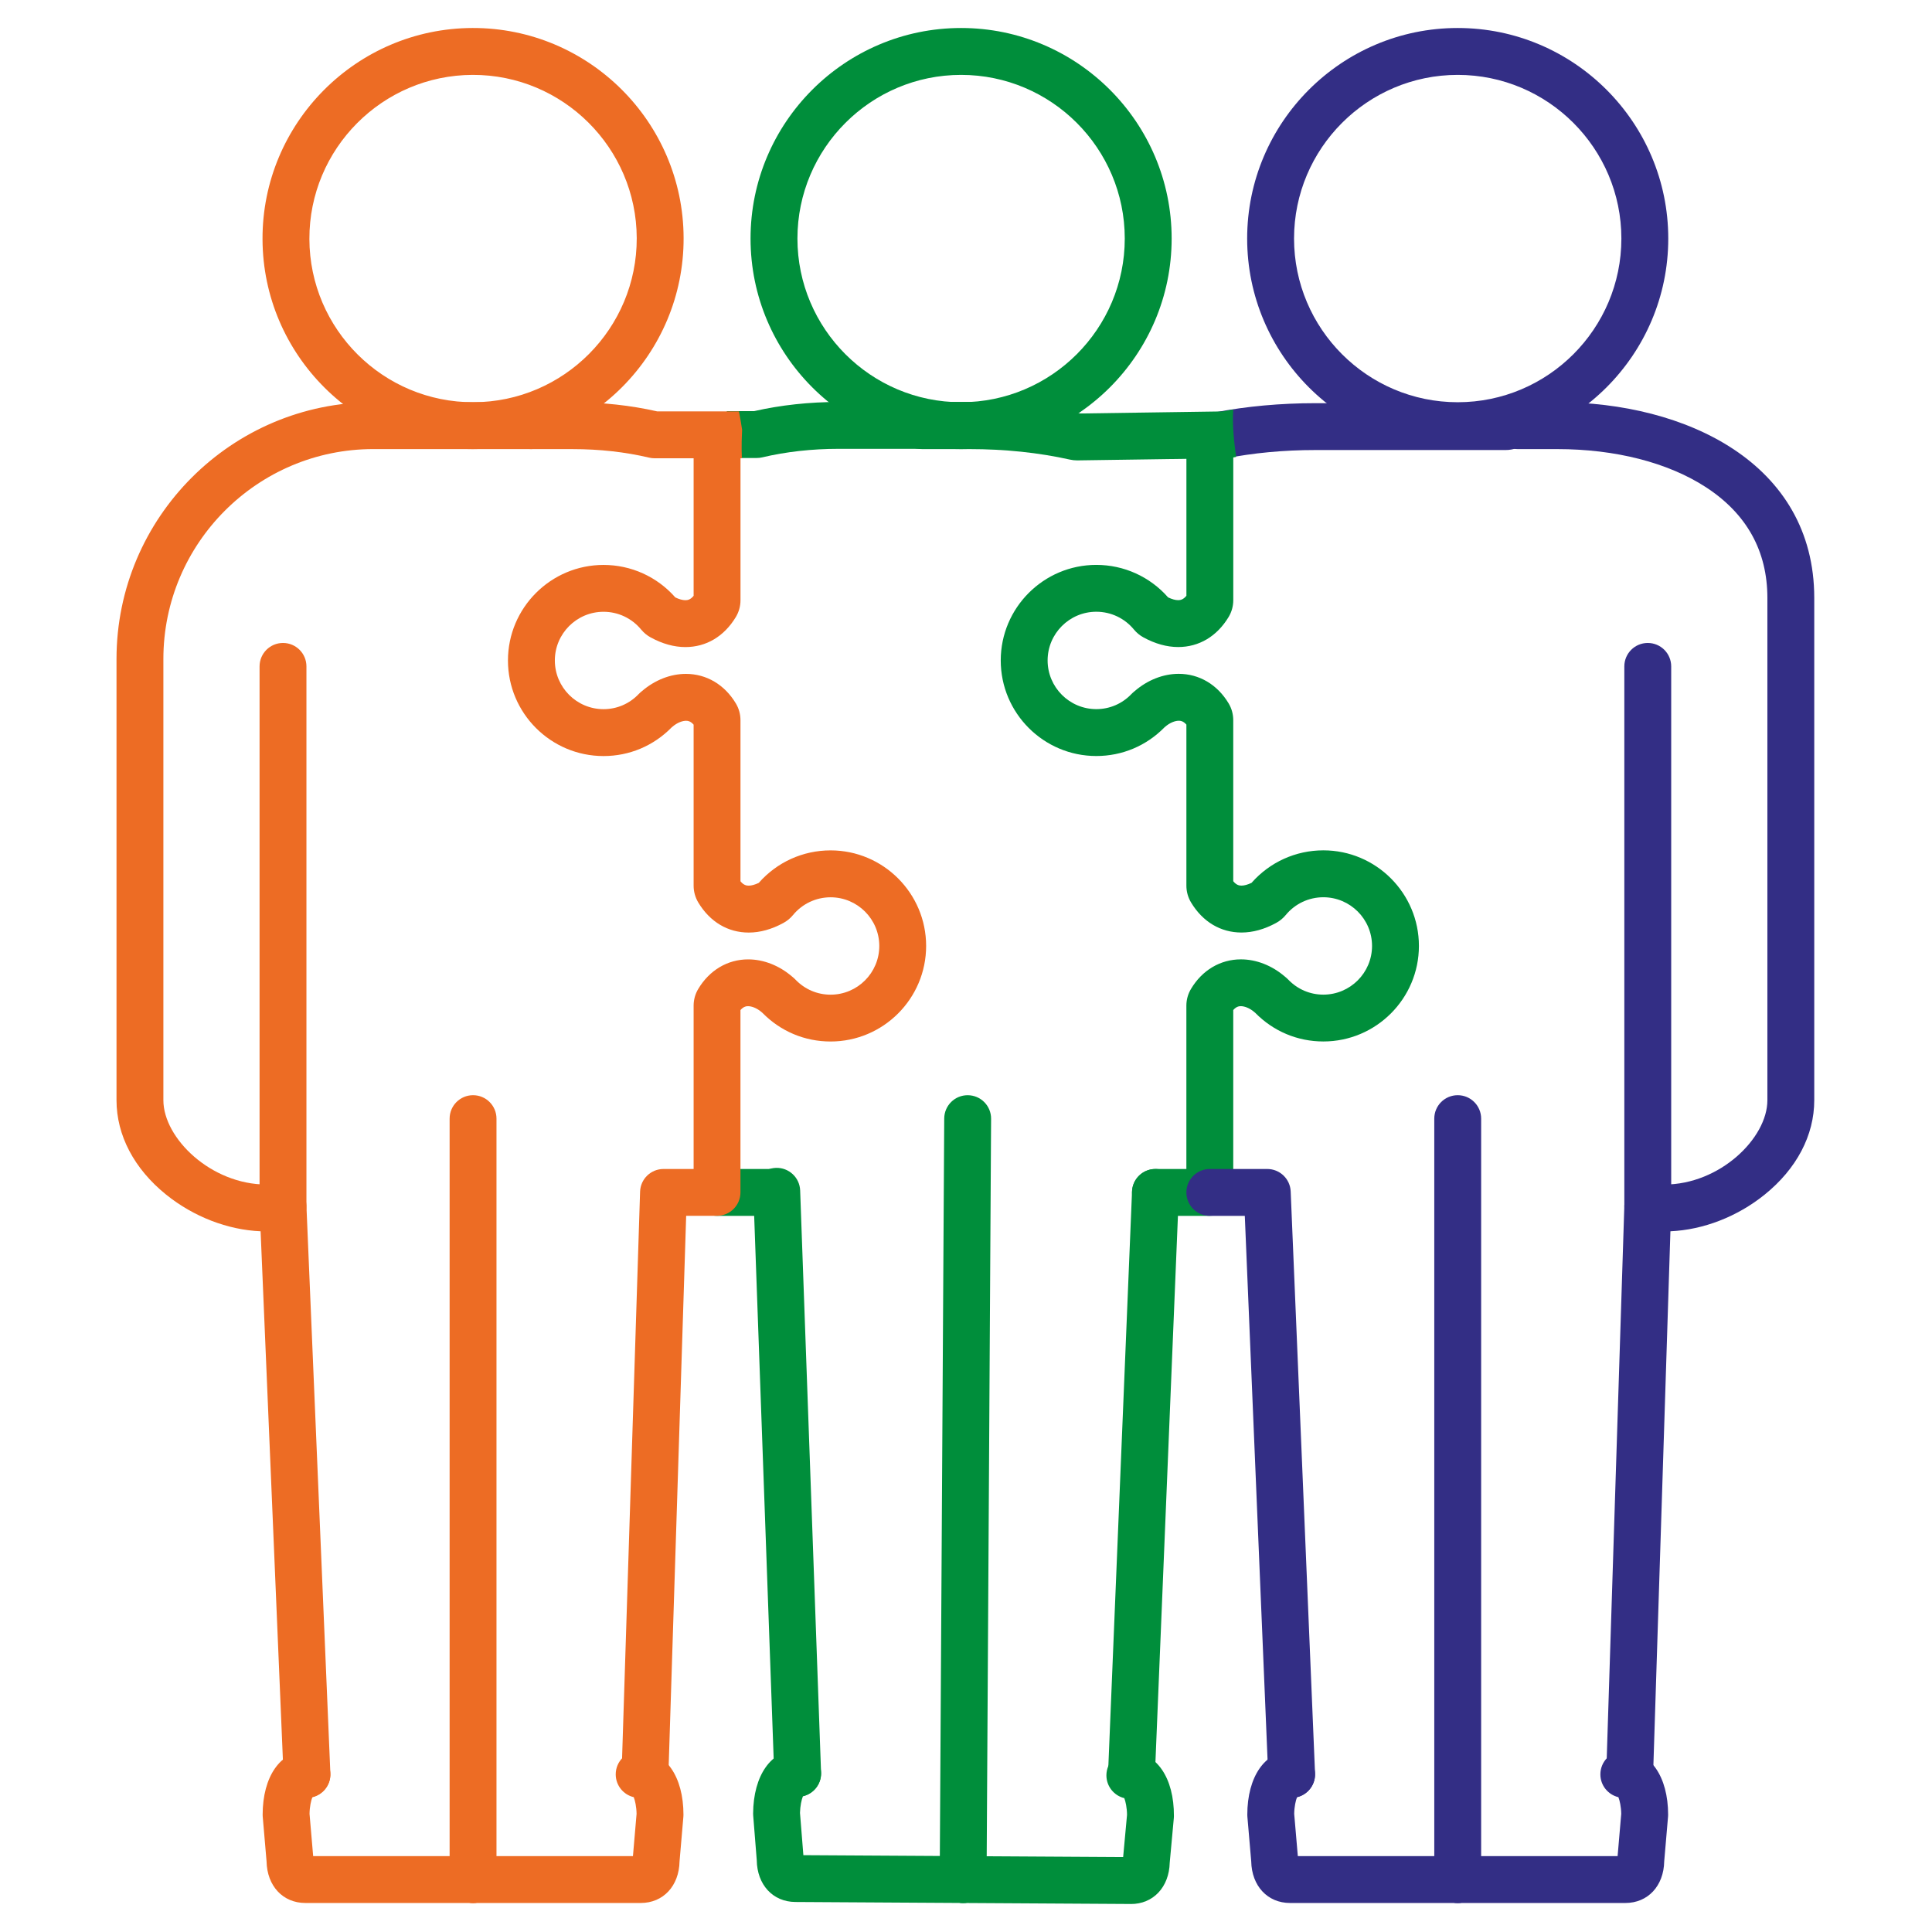<?xml version="1.0" encoding="UTF-8"?>
<svg id="Layer_1" data-name="Layer 1" xmlns="http://www.w3.org/2000/svg" viewBox="0 0 1080 1080">
  <defs>
    <style>
      .cls-1 {
        fill: #ed6c24;
      }

      .cls-1, .cls-2, .cls-3 {
        stroke-width: 0px;
      }

      .cls-2 {
        fill: #332e85;
      }

      .cls-3 {
        fill: #008e3b;
      }
    </style>
  </defs>
  <path class="cls-3" d="M558.08,224.71h-89.31c-16.37,0-32.24,1.72-47.19,5.11h-15.29c-.39,7.32-.85,14.64-.89,21.97,0,1.47-.18,2.88-.5,4.23h18.18c1.01,0,2.02-.12,3-.35,13.42-3.16,27.79-4.77,42.7-4.77h89.31c7.24,0,13.1-5.87,13.1-13.1s-5.86-13.1-13.1-13.1Z"/>
  <path class="cls-2" d="M841.63,225.38h-106.28c-19.49,0-38.38,1.72-56.17,5.12.75,6.16,1.19,12.37.65,18.53-.23,2.59-.59,5.18-1.14,7.7l2.55-.04c1.11-.02,2.22-.13,3.31-.35,15.97-3.16,33.07-4.77,50.8-4.77h106.28c8.61,0,15.59-5.87,15.59-13.1s-6.98-13.1-15.59-13.1Z"/>
  <path class="cls-1" d="M264.44,1063.78c-7.24,0-13.1-5.87-13.1-13.1v-425.36c0-7.24,5.86-13.1,13.1-13.1s13.1,5.87,13.1,13.1v425.36c0,7.24-5.86,13.1-13.1,13.1Z"/>
  <path class="cls-1" d="M158.2,687.37c-7.24,0-13.1-5.87-13.1-13.1v-301.75c0-7.24,5.86-13.1,13.1-13.1s13.1,5.87,13.1,13.1v301.75c0,7.24-5.86,13.1-13.1,13.1Z"/>
  <path class="cls-1" d="M264.79,251.05c-64.9.19-117.85-52.46-118.04-117.36-.19-64.9,52.45-117.85,117.35-118.04,64.9-.19,117.85,52.45,118.04,117.35.19,64.9-52.45,117.85-117.35,118.04ZM264.18,41.86c-50.45.15-91.37,41.31-91.23,91.76.15,50.45,41.31,91.38,91.76,91.23,50.45-.15,91.37-41.31,91.23-91.76-.15-50.45-41.31-91.37-91.76-91.23Z"/>
  <path class="cls-1" d="M414.6,246.76c.04-2.17.13-4.35.24-6.54-.5-3.31-1.04-6.62-1.72-9.9-.02-.12-.05-.23-.08-.35h-45.65c-14.95-3.39-30.82-5.11-47.19-5.11h-23.18c-7.24,0-13.1,5.87-13.1,13.1s5.87,13.1,13.1,13.1h23.18c14.91,0,29.27,1.6,42.7,4.77.98.23,1.99.35,3,.35h48.8c-.13-3.18-.15-6.33-.1-9.41Z"/>
  <path class="cls-2" d="M814.87,1063.78c-7.24,0-13.1-5.87-13.1-13.1v-425.36c0-7.24,5.86-13.1,13.1-13.1s13.1,5.87,13.1,13.1v425.36c0,7.24-5.86,13.1-13.1,13.1Z"/>
  <path class="cls-2" d="M921.11,687.37c-7.24,0-13.1-5.87-13.1-13.1v-301.75c0-7.24,5.86-13.1,13.1-13.1s13.1,5.87,13.1,13.1v301.75c0,7.24-5.86,13.1-13.1,13.1Z"/>
  <path class="cls-2" d="M814.87,251.05c-64.9,0-117.7-52.8-117.7-117.7s52.8-117.7,117.7-117.7,117.7,52.8,117.7,117.7-52.8,117.7-117.7,117.7ZM814.87,41.86c-50.45,0-91.49,41.04-91.49,91.49s41.04,91.5,91.49,91.5,91.49-41.05,91.49-91.5-41.04-91.49-91.49-91.49Z"/>
  <path class="cls-3" d="M689.39,228.92c-2.02.34-4.03.69-6.02,1.07l-79.42,1.15c-19.43-4.17-40.26-6.29-61.94-6.29h-26.41c-8.61,0-15.59,5.87-15.59,13.1s6.98,13.1,15.59,13.1h26.41c19.77,0,38.64,1.98,56.07,5.87,1.31.29,2.66.44,4.01.44.09,0,.18,0,.27,0l83.2-1.2c1.11-.02,2.22-.13,3.31-.35.7-.14,1.42-.26,2.13-.39-1.17-8.83-2.22-17.53-1.6-26.51Z"/>
  <path class="cls-3" d="M676.29,679.67h-30.39c-7.24,0-13.1-5.87-13.1-13.1s5.86-13.1,13.1-13.1h17.29v-91.3c0-3.3.89-6.53,2.59-9.36,6.25-10.49,16.43-16.52,27.9-16.52,8.65,0,17.37,3.43,24.62,9.66.65.51,1.26,1.07,1.84,1.66,5.21,5.42,12.17,8.4,19.62,8.4,15.01,0,27.22-12.21,27.22-27.22s-12.21-27.22-27.22-27.22c-8.16,0-15.82,3.62-21.02,9.93-1.49,1.81-3.3,3.3-5.36,4.42-6.53,3.56-13.06,5.37-19.38,5.37-11.63,0-21.64-5.95-28.17-16.76-1.72-2.85-2.63-6.11-2.63-9.43v-90.03c-1.85-2.17-3.57-2.17-4.29-2.17-1.82,0-4.79.91-7.68,3.45-.1.09-.2.17-.3.26-10.15,10.34-23.65,16.01-38.09,16.01-29.46,0-53.42-23.96-53.42-53.42s23.96-53.42,53.42-53.42c15.44,0,29.97,6.6,40.13,18.16,2.14,1.03,4.07,1.56,5.64,1.56,1.32,0,2.87-.33,4.6-2.46v-88.79c0-7.24,5.86-13.1,13.1-13.1s13.1,5.87,13.1,13.1v91.26c0,3.32-.91,6.58-2.62,9.42-6.54,10.82-16.54,16.77-28.18,16.77-6.33,0-12.86-1.81-19.41-5.39-2.04-1.11-3.84-2.6-5.34-4.41-5.2-6.31-12.86-9.93-21.02-9.93-15.01,0-27.22,12.21-27.22,27.22s12.21,27.22,27.22,27.22c7.44,0,14.41-2.98,19.6-8.39.57-.59,1.19-1.16,1.85-1.68,7.24-6.23,15.97-9.66,24.61-9.66,11.47,0,21.65,6.03,27.92,16.54,1.68,2.81,2.57,6.04,2.57,9.33v90.06c1.72,2.13,3.27,2.46,4.6,2.46,1.57,0,3.5-.54,5.64-1.56,10.16-11.56,24.69-18.16,40.13-18.16,29.46,0,53.42,23.97,53.42,53.42s-23.96,53.42-53.42,53.42c-14.45,0-27.95-5.68-38.09-16.02-.1-.08-.2-.17-.3-.25-2.9-2.55-5.87-3.46-7.69-3.46-.72,0-2.44,0-4.29,2.17v101.9c0,7.24-5.86,13.1-13.1,13.1ZM688.28,566.24s0,.01-.01.02c0,0,0-.01.01-.02ZM664.32,406.68s0,0,0,.01c0,0,0,0,0-.01ZM651.34,406.18s-.01.01-.02.02c0,0,.01-.01.02-.02ZM651.71,333.31s.01,0,.02.01c0,0-.01,0-.02-.01Z"/>
  <path class="cls-3" d="M433.19,679.67h-32.34c-7.24,0-13.1-5.87-13.1-13.1s5.86-13.1,13.1-13.1h32.34c7.24,0,13.1,5.87,13.1,13.1s-5.86,13.1-13.1,13.1Z"/>
  <path class="cls-3" d="M537.26,251.05c-64.9,0-117.7-52.8-117.7-117.7s52.8-117.7,117.7-117.7,117.7,52.8,117.7,117.7-52.8,117.7-117.7,117.7ZM537.26,41.86c-50.45,0-91.49,41.04-91.49,91.49s41.04,91.5,91.49,91.5,91.49-41.05,91.49-91.5-41.04-91.49-91.49-91.49Z"/>
  <path class="cls-1" d="M360.57,1004.98c-.14,0-.28,0-.42,0-7.23-.23-12.91-6.28-12.68-13.51l10.34-325.31c.22-7.07,6.02-12.69,13.09-12.69h16.84v-91.3c0-3.29.89-6.52,2.58-9.34,6.27-10.5,16.44-16.53,27.91-16.53,8.65,0,17.37,3.43,24.62,9.66.65.51,1.27,1.07,1.84,1.67,5.21,5.42,12.17,8.4,19.62,8.4,15.01,0,27.22-12.21,27.22-27.22s-12.21-27.22-27.22-27.22c-8.16,0-15.82,3.62-21.02,9.93-1.5,1.82-3.3,3.3-5.35,4.41-6.54,3.57-13.07,5.38-19.4,5.38-11.63,0-21.64-5.95-28.17-16.76-1.72-2.86-2.63-6.11-2.63-9.43v-90.03c-1.85-2.17-3.57-2.17-4.29-2.17-1.82,0-4.79.91-7.69,3.45-.1.09-.2.17-.3.25-10.17,10.35-23.66,16.02-38.09,16.02-29.46,0-53.42-23.96-53.42-53.42s23.97-53.42,53.42-53.42c15.44,0,29.97,6.6,40.13,18.16,2.14,1.03,4.07,1.56,5.64,1.56,1.32,0,2.87-.33,4.6-2.46v-88.79c0-7.24,5.86-13.1,13.1-13.1s13.1,5.87,13.1,13.1v91.26c0,3.31-.9,6.57-2.61,9.41-6.55,10.83-16.55,16.78-28.18,16.78-6.33,0-12.86-1.81-19.41-5.39-2.04-1.11-3.84-2.6-5.34-4.41-5.2-6.31-12.86-9.93-21.02-9.93-15.01,0-27.22,12.21-27.22,27.22s12.21,27.22,27.22,27.22c7.44,0,14.41-2.98,19.6-8.39.55-.58,1.18-1.15,1.85-1.68,7.25-6.23,15.97-9.65,24.61-9.65,11.47,0,21.65,6.03,27.92,16.54,1.68,2.81,2.57,6.04,2.57,9.33v90.06c1.72,2.12,3.27,2.45,4.6,2.45,1.57,0,3.5-.54,5.63-1.56,10.15-11.56,24.68-18.16,40.13-18.16,29.46,0,53.42,23.97,53.42,53.42s-23.97,53.42-53.42,53.42c-14.45,0-27.95-5.68-38.09-16.02-.1-.08-.2-.17-.3-.26-2.9-2.55-5.87-3.46-7.69-3.46-.72,0-2.44,0-4.29,2.17v101.9c0,7.24-5.86,13.1-13.1,13.1h-17.25l-9.94,312.63c-.23,7.09-6.04,12.68-13.09,12.68ZM426.9,566.73s.01.01.02.02c0,0-.01-.01-.02-.02ZM374.8,407.14s-.01.01-.02.01c0,0,.01,0,.02-.01ZM375.93,406.15s-.04.04-.06.06c.02-.02.04-.04.06-.06Z"/>
  <path class="cls-2" d="M911,1004.98c-.14,0-.28,0-.42,0-7.23-.23-12.91-6.28-12.68-13.51l10.12-317.61c.12-3.76,1.85-7.29,4.75-9.69,2.9-2.4,6.69-3.43,10.41-2.83l.33.05c2.59.42,4.83.77,6.86.77,31.02,0,57.61-25.91,57.61-47.12v-280.77c0-26.28-11.59-47.13-34.45-61.98-21.09-13.7-50.53-21.24-82.9-21.24h-22.2c-7.24,0-13.1-5.87-13.1-13.1s5.86-13.1,13.1-13.1h22.2c71.45,0,143.55,33.83,143.55,109.42v280.77c0,19.61-9.86,38.36-27.76,52.79-15.25,12.29-34.26,19.65-52.65,20.46l-9.69,304.01c-.23,7.09-6.04,12.68-13.09,12.68Z"/>
  <path class="cls-2" d="M722.02,1004.98c-6.98,0-12.79-5.51-13.08-12.55l-13.09-312.76h-19.56c-7.24,0-13.1-5.87-13.1-13.1s5.86-13.1,13.1-13.1h32.12c7.02,0,12.8,5.54,13.09,12.55l13.62,325.31c.3,7.23-5.31,13.34-12.54,13.64-.19,0-.37.01-.56.01Z"/>
  <path class="cls-1" d="M171.59,1004.98c-6.98,0-12.78-5.51-13.08-12.55l-12.83-304.14c-18.43-.78-37.5-8.15-52.79-20.47-17.9-14.43-27.76-33.18-27.76-52.79v-246.64c0-79.16,64.4-143.55,143.55-143.55h88.33c7.24,0,13.1,5.87,13.1,13.1s-5.86,13.1-13.1,13.1h-88.33c-64.71,0-117.35,52.64-117.35,117.35v246.64c0,21.21,26.58,47.12,57.61,47.12,2.02,0,4.26-.36,6.85-.77l.33-.05c3.69-.59,7.46.43,10.36,2.79,2.9,2.37,4.64,5.86,4.8,9.59l13.4,317.61c.31,7.23-5.31,13.34-12.54,13.64-.19,0-.38.01-.56.01Z"/>
  <path class="cls-1" d="M264.44,1063.78h-93.72c-12.59,0-21.44-9.53-21.71-23.26l-2.14-24.93c-.03-.37-.05-.75-.05-1.12,0-21.35,9.95-35.69,24.77-35.69,7.24,0,13.1,5.87,13.1,13.1,0,6.19-4.3,11.38-10.07,12.75-.75,1.87-1.53,5.38-1.59,9.32l2.03,23.63h89.38c7.24,0,13.1,5.87,13.1,13.1s-5.86,13.1-13.1,13.1Z"/>
  <path class="cls-1" d="M358.16,1063.78h-93.72c-7.24,0-13.1-5.87-13.1-13.1s5.86-13.1,13.1-13.1h89.38l2.03-23.63c-.06-3.94-.84-7.46-1.59-9.32-5.78-1.37-10.07-6.56-10.07-12.75,0-7.24,5.86-13.1,13.1-13.1,14.82,0,24.77,14.34,24.77,35.69,0,.37-.02.75-.05,1.12l-2.14,24.93c-.26,13.73-9.12,23.26-21.71,23.26Z"/>
  <path class="cls-3" d="M538.32,1063.78l-93.72-.56c-12.59-.07-21.39-9.66-21.57-23.39l-1.99-24.94c-.03-.37-.04-.75-.04-1.12.13-21.35,10.17-35.63,24.98-35.54,7.24.04,13.07,5.94,13.02,13.18-.04,6.19-4.36,11.36-10.15,12.69-.76,1.86-1.56,5.37-1.65,9.31l1.89,23.64,89.38.53c7.24.04,13.07,5.94,13.02,13.18-.04,7.24-5.94,13.07-13.18,13.02Z"/>
  <path class="cls-3" d="M632.03,1064.34l-93.72-.56c-7.24-.04-13.07-5.94-13.02-13.18s5.94-13.07,13.18-13.02l89.38.53,2.17-23.61c-.04-3.95-.8-7.46-1.53-9.33-5.77-1.4-10.03-6.62-10-12.81.04-7.24,5.94-13.07,13.18-13.02,14.82.09,24.68,14.49,24.56,35.84,0,.37-.02.75-.05,1.12l-2.29,24.92c-.34,13.73-9.25,23.21-21.85,23.14Z"/>
  <path class="cls-2" d="M814.87,1063.78h-93.72c-12.59,0-21.44-9.53-21.71-23.26l-2.14-24.93c-.03-.37-.05-.75-.05-1.12,0-21.35,9.95-35.69,24.77-35.69,7.24,0,13.1,5.87,13.1,13.1,0,6.19-4.3,11.38-10.07,12.75-.75,1.87-1.53,5.38-1.59,9.32l2.03,23.63h89.38c7.24,0,13.1,5.87,13.1,13.1s-5.86,13.1-13.1,13.1Z"/>
  <path class="cls-2" d="M908.59,1063.78h-93.72c-7.24,0-13.1-5.87-13.1-13.1s5.86-13.1,13.1-13.1h89.38l2.03-23.63c-.06-3.94-.84-7.46-1.59-9.32-5.78-1.37-10.07-6.56-10.07-12.75,0-7.24,5.86-13.1,13.1-13.1,14.82,0,24.77,14.34,24.77,35.69,0,.37-.02.75-.05,1.12l-2.14,24.93c-.26,13.73-9.12,23.26-21.71,23.26Z"/>
  <path class="cls-3" d="M538.32,1063.78c-7.24-.04-13.07-5.94-13.02-13.18l2.53-425.35c.04-7.24,5.94-13.07,13.18-13.02,7.24.04,13.07,5.94,13.02,13.18l-2.53,425.35c-.04,7.24-5.94,13.07-13.18,13.02Z"/>
  <path class="cls-3" d="M445.81,1004.43c-6.98-.04-12.75-5.59-13.01-12.63l-11.69-325.39c-.26-7.23,5.39-13.3,12.62-13.56,7.23-.26,13.3,5.39,13.56,12.62l11.69,325.39c.26,7.23-5.39,13.3-12.62,13.56-.19,0-.37,0-.56,0Z"/>
  <path class="cls-3" d="M632.51,1004.98c-.18,0-.36,0-.55-.01-7.23-.3-12.85-6.4-12.55-13.63l13.4-325.31c.3-7.23,6.38-12.85,13.63-12.55,7.23.3,12.85,6.4,12.55,13.63l-13.4,325.31c-.29,7.05-6.09,12.56-13.08,12.56Z"/>
</svg>